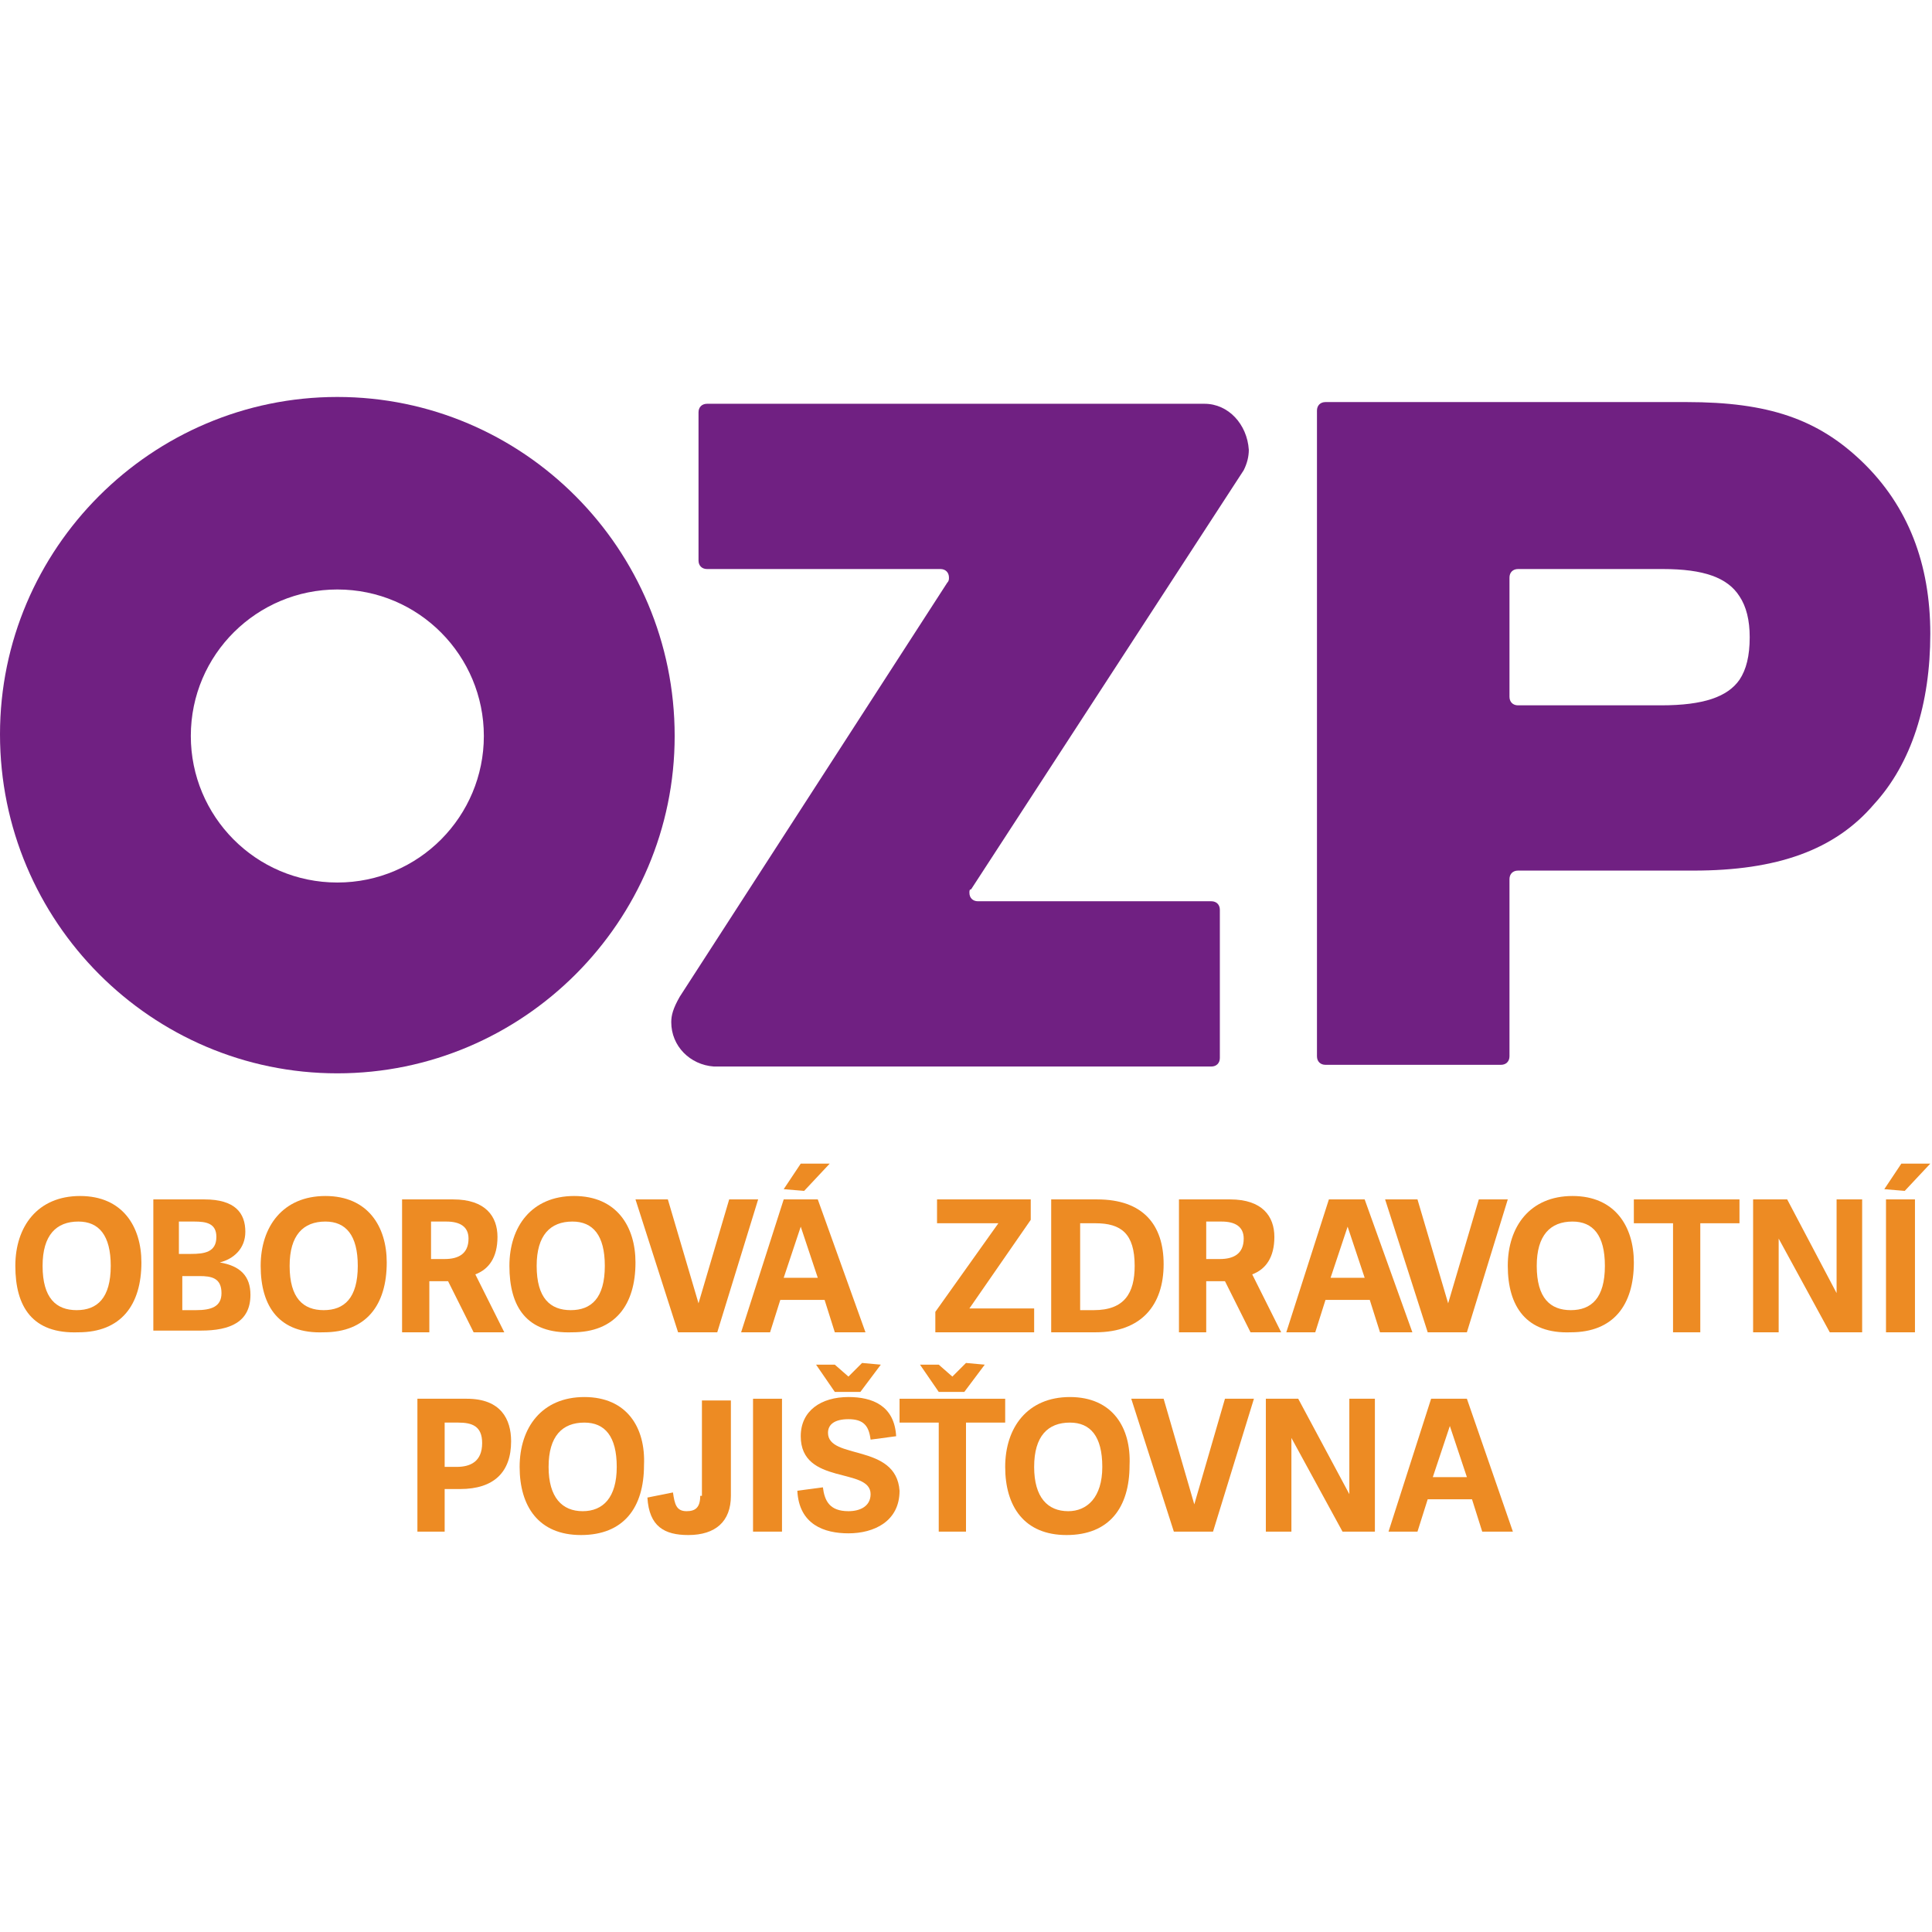 <?xml version="1.0" encoding="utf-8"?>
<!-- Generator: Adobe Illustrator 28.1.0, SVG Export Plug-In . SVG Version: 6.00 Build 0)  -->
<svg version="1.1" xmlns="http://www.w3.org/2000/svg" xmlns:xlink="http://www.w3.org/1999/xlink" x="0px" y="0px"
	 viewBox="0 0 113.4 113.4" enable-background="new 0 0 113.4 113.4" xml:space="preserve">
<g id="pozadi">
	<rect fill="none" width="113.4" height="113.4"/>
</g>
<g id="OZP">
	<g>
		<g>
			<path fill="#702082" d="M109.3,27.1c-2.6-2.5-5.5-3.5-10.3-3.5H77.8c-0.3,0-0.5,0.2-0.5,0.5v37.9c0,0.3,0.2,0.5,0.5,0.5h10.3
				c0.3,0,0.5-0.2,0.5-0.5V51.6c0-0.3,0.2-0.5,0.5-0.5h10.3c4.9,0,8.3-1.2,10.6-3.9c2.2-2.4,3.3-5.9,3.3-10
				C113.3,33.1,112,29.7,109.3,27.1z M102.7,37.4c0,1.1-0.2,1.9-0.6,2.5c-0.7,1-2.1,1.5-4.6,1.5h-8.4c-0.3,0-0.5-0.2-0.5-0.5v-7
				c0-0.3,0.2-0.5,0.5-0.5h8.5c2.4,0,3.8,0.5,4.5,1.6C102.5,35.6,102.7,36.4,102.7,37.4C102.7,37.4,102.7,37.4,102.7,37.4z"/>
			<path fill="#702082" d="M19.8,23.3C8.9,23.3,0,32.2,0,43.1C0,54.1,8.9,63,19.8,63c10.9,0,19.8-8.9,19.8-19.8
				C39.6,32.2,30.7,23.3,19.8,23.3z M19.8,51.8c-4.8,0-8.6-3.9-8.6-8.6c0-4.8,3.9-8.6,8.6-8.6c4.8,0,8.6,3.9,8.6,8.6
				C28.4,47.9,24.6,51.8,19.8,51.8z"/>
			<path fill="#702082" d="M70.7,23.7c0,0-29.2,0-29.2,0c-0.3,0-0.5,0.2-0.5,0.5v8.7c0,0.3,0.2,0.5,0.5,0.5l13.7,0
				c0.3,0,0.5,0.2,0.5,0.5c0,0.1,0,0.2-0.1,0.3L39.9,58.5c-0.4,0.7-0.5,1.1-0.5,1.5c0,1.4,1.1,2.5,2.5,2.6c0,0,29.2,0,29.2,0
				c0.3,0,0.5-0.2,0.5-0.5v-8.7c0-0.3-0.2-0.5-0.5-0.5H57.4l0,0c-0.3,0-0.5-0.2-0.5-0.5c0-0.1,0-0.2,0.1-0.2l16-24.6
				c0.2-0.4,0.3-0.8,0.3-1.2C73.2,24.9,72.1,23.7,70.7,23.7z"/>
		</g>
		<g>
			<path fill="#ED8B23" d="M0.9,74.3c0-2.3,1.3-4.1,3.8-4.1c2.5,0,3.6,1.8,3.6,3.9c0,2.5-1.2,4.1-3.7,4.1
				C1.9,78.3,0.9,76.7,0.9,74.3z M6.5,74.3c0-1.8-0.7-2.6-1.9-2.6c-1.3,0-2.1,0.8-2.1,2.6c0,1.9,0.8,2.6,2,2.6
				C5.7,76.9,6.5,76.2,6.5,74.3z"/>
			<path fill="#ED8B23" d="M9,78.2v-7.8H12c1.8,0,2.4,0.8,2.4,1.9c0,1-0.7,1.6-1.5,1.8v0c1.2,0.2,1.8,0.8,1.8,1.9
				c0,1.6-1.2,2.1-2.9,2.1H9z M11.2,73.6c0.8,0,1.5-0.1,1.5-1c0-0.8-0.6-0.9-1.3-0.9h-0.9v1.9H11.2z M11.5,76.9c0.9,0,1.5-0.2,1.5-1
				c0-0.9-0.6-1-1.3-1h-1v2H11.5z"/>
			<path fill="#ED8B23" d="M15.3,74.3c0-2.3,1.3-4.1,3.8-4.1c2.5,0,3.6,1.8,3.6,3.9c0,2.5-1.2,4.1-3.7,4.1
				C16.4,78.3,15.3,76.7,15.3,74.3z M21,74.3c0-1.8-0.7-2.6-1.9-2.6c-1.3,0-2.1,0.8-2.1,2.6c0,1.9,0.8,2.6,2,2.6
				C20.2,76.9,21,76.2,21,74.3z"/>
			<path fill="#ED8B23" d="M29.6,78.2h-1.8l-1.5-3h-1.1v3h-1.6v-7.8h3c1.9,0,2.6,1,2.6,2.2c0,1.2-0.5,1.9-1.3,2.2L29.6,78.2z
				 M26.1,73.9c0.8,0,1.4-0.3,1.4-1.2c0-0.7-0.5-1-1.3-1h-0.9v2.2H26.1z"/>
			<path fill="#ED8B23" d="M29.9,74.3c0-2.3,1.3-4.1,3.8-4.1c2.5,0,3.6,1.8,3.6,3.9c0,2.5-1.2,4.1-3.7,4.1
				C30.9,78.3,29.9,76.7,29.9,74.3z M35.5,74.3c0-1.8-0.7-2.6-1.9-2.6c-1.3,0-2.1,0.8-2.1,2.6c0,1.9,0.8,2.6,2,2.6
				C34.7,76.9,35.5,76.2,35.5,74.3z"/>
			<path fill="#ED8B23" d="M39.8,78.2l-2.5-7.8h1.9l1.8,6.1H41l1.8-6.1h1.7l-2.4,7.8H39.8z"/>
			<path fill="#ED8B23" d="M48,70.4l2.8,7.8H49l-0.6-1.9h-2.6l-0.6,1.9h-1.7l2.5-7.8H48z M47,72L47,72l-1,3h2L47,72z M47.2,69.9
				l-1.2-0.1l1-1.5h1.7L47.2,69.9z"/>
			<path fill="#ED8B23" d="M56.9,76.8h3.8v1.4h-5.8V77l3.7-5.2H55v-1.4h5.5v1.2L56.9,76.8z"/>
			<path fill="#ED8B23" d="M61.7,78.2v-7.8h2.7c2.7,0,3.9,1.5,3.9,3.8c0,2.4-1.3,4-4,4H61.7z M64.2,76.9c1.8,0,2.4-1,2.4-2.6
				c0-1.9-0.8-2.5-2.3-2.5h-0.9v5.1H64.2z"/>
			<path fill="#ED8B23" d="M75.2,78.2h-1.8l-1.5-3h-1.1v3h-1.6v-7.8h3c1.9,0,2.6,1,2.6,2.2c0,1.2-0.5,1.9-1.3,2.2L75.2,78.2z
				 M71.6,73.9c0.8,0,1.4-0.3,1.4-1.2c0-0.7-0.5-1-1.3-1h-0.9v2.2H71.6z"/>
			<path fill="#ED8B23" d="M80.1,70.4l2.8,7.8H81l-0.6-1.9h-2.6l-0.6,1.9h-1.7l2.5-7.8H80.1z M79.1,72L79.1,72l-1,3h2L79.1,72z"/>
			<path fill="#ED8B23" d="M83.8,78.2l-2.5-7.8h1.9l1.8,6.1H85l1.8-6.1h1.7l-2.4,7.8H83.8z"/>
			<path fill="#ED8B23" d="M88.5,74.3c0-2.3,1.3-4.1,3.8-4.1c2.5,0,3.6,1.8,3.6,3.9c0,2.5-1.2,4.1-3.7,4.1
				C89.6,78.3,88.5,76.7,88.5,74.3z M94.2,74.3c0-1.8-0.7-2.6-1.9-2.6c-1.3,0-2.1,0.8-2.1,2.6c0,1.9,0.8,2.6,2,2.6
				C93.4,76.9,94.2,76.2,94.2,74.3z"/>
			<path fill="#ED8B23" d="M98.2,78.2v-6.4h-2.3v-1.4h6.2v1.4h-2.3v6.4H98.2z"/>
			<path fill="#ED8B23" d="M107.4,78.2l-3-5.5v5.5h-1.5v-7.8h2l2.9,5.5v-5.5h1.5v7.8H107.4z"/>
			<path fill="#ED8B23" d="M111.8,69.9l-1.2-0.1l1-1.5h1.7L111.8,69.9z M112.4,78.2h-1.7v-7.8h1.7V78.2z"/>
		</g>
		<g>
			<path fill="#ED8B23" d="M27.4,82.1h-2.9v7.8h1.6v-2.5H27c2,0,3-1,3-2.8C30,83.3,29.4,82.1,27.4,82.1z M26.8,86.1h-0.7v-2.6h0.8
				c0.8,0,1.4,0.2,1.4,1.2C28.3,85.8,27.6,86.1,26.8,86.1z"/>
			<path fill="#ED8B23" d="M34.3,82c-2.5,0-3.8,1.8-3.8,4.1c0,2.3,1.1,4,3.6,4c2.5,0,3.7-1.6,3.7-4.1C37.9,83.8,36.8,82,34.3,82z
				 M34.2,88.7c-1.2,0-2-0.8-2-2.6c0-1.8,0.8-2.6,2.1-2.6c1.2,0,1.9,0.8,1.9,2.6C36.2,87.9,35.4,88.7,34.2,88.7z"/>
			<path fill="#ED8B23" d="M41.1,87.8c0,0.7-0.3,0.9-0.8,0.9c-0.6,0-0.7-0.4-0.8-1.1L38,87.9c0.1,1.7,1,2.2,2.4,2.2
				c1.6,0,2.5-0.8,2.5-2.3v-5.6h-1.7V87.8z"/>
			<rect x="44.2" y="82.1" fill="#ED8B23" width="1.7" height="7.8"/>
			<polygon fill="#ED8B23" points="50.5,81.7 51.7,80.1 50.6,80 49.8,80.8 49,80.1 47.9,80.1 49,81.7 			"/>
			<path fill="#ED8B23" d="M48.6,84.1c0-0.5,0.4-0.8,1.2-0.8c0.9,0,1.2,0.4,1.3,1.2l1.5-0.2c-0.1-1.8-1.4-2.3-2.8-2.3
				c-1.6,0-2.8,0.8-2.8,2.3c0,2.9,4.1,1.8,4.1,3.4c0,0.7-0.6,1-1.3,1c-1.1,0-1.4-0.6-1.5-1.4l-1.5,0.2c0.1,2,1.6,2.5,3,2.5
				c1.5,0,3-0.7,3-2.5C52.6,84.7,48.6,85.7,48.6,84.1z"/>
			<polygon fill="#ED8B23" points="59,82.1 52.8,82.1 52.8,83.5 55.1,83.5 55.1,89.9 56.7,89.9 56.7,83.5 59,83.5 			"/>
			<polygon fill="#ED8B23" points="56.6,81.7 57.8,80.1 56.7,80 55.9,80.8 55.1,80.1 54,80.1 55.1,81.7 			"/>
			<path fill="#ED8B23" d="M62.8,82c-2.5,0-3.8,1.8-3.8,4.1c0,2.3,1.1,4,3.6,4c2.5,0,3.7-1.6,3.7-4.1C66.4,83.8,65.3,82,62.8,82z
				 M62.7,88.7c-1.2,0-2-0.8-2-2.6c0-1.8,0.8-2.6,2.1-2.6c1.2,0,1.9,0.8,1.9,2.6C64.7,87.9,63.8,88.7,62.7,88.7z"/>
			<polygon fill="#ED8B23" points="70.1,88.3 70.1,88.3 68.3,82.1 66.4,82.1 68.9,89.9 71.2,89.9 73.6,82.1 71.9,82.1 			"/>
			<polygon fill="#ED8B23" points="79.2,87.7 76.2,82.1 74.3,82.1 74.3,89.9 75.8,89.9 75.8,84.4 78.8,89.9 80.7,89.9 80.7,82.1 
				79.2,82.1 			"/>
			<path fill="#ED8B23" d="M86.1,82.1h-2.1l-2.5,7.8h1.7l0.6-1.9h2.6l0.6,1.9h1.8L86.1,82.1z M84.1,86.7l1-3h0l1,3H84.1z"/>
		</g>
	</g>
</g>
</svg>
